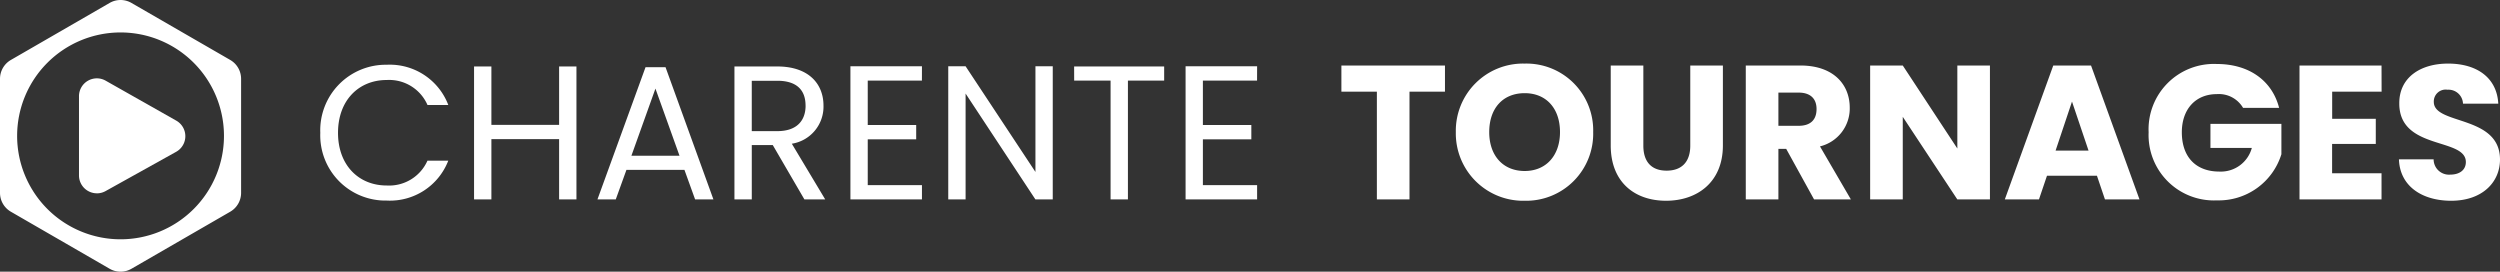 <svg xmlns="http://www.w3.org/2000/svg" xmlns:xlink="http://www.w3.org/1999/xlink" width="288.338" height="31.332" viewBox="0 0 288.338 31.332">
  <rect x="0" y="0" width="288.338" height="31.332" fill="#333333" stroke="none"/>
  <defs>
    <clipPath id="clip-path">
      <rect id="Rectangle_84" data-name="Rectangle 84" width="27.807" height="31.332" fill="#fff"/>
    </clipPath>
  </defs>
  <g id="Groupe_3398" data-name="Groupe 3398" transform="translate(23425.563 14729)">
    <path id="Tracé_19705" data-name="Tracé 19705" d="M.946-7.678A7.523,7.523,0,0,0,8.6.132a7.211,7.211,0,0,0,7.106-4.6h-2.4A4.839,4.839,0,0,1,8.6-1.606c-3.212,0-5.61-2.332-5.61-6.072,0-3.762,2.4-6.094,5.61-6.094A4.824,4.824,0,0,1,13.31-10.89h2.4A7.218,7.218,0,0,0,8.6-15.532,7.56,7.56,0,0,0,.946-7.678ZM28.49,0h2V-15.334h-2V-8.6H20.68v-6.732h-2V0h2V-6.952h7.81ZM44.176,0h2.112L40.766-15.246h-2.31L32.912,0h2.112l1.232-3.41h6.688Zm-1.8-5.038H36.828L39.6-12.782Zm14.542-5.786c0,1.716-.99,2.948-3.256,2.948H50.71v-5.808h2.948C55.946-13.684,56.914-12.562,56.914-10.824Zm-8.206-4.51V0h2V-6.27h2.42L56.782,0h2.4L55.33-6.424a4.324,4.324,0,0,0,3.652-4.4c0-2.508-1.716-4.51-5.324-4.51Zm21.626-.022h-8.25V0h8.25V-1.65H64.086V-6.93h5.588V-8.58H64.086v-5.126h6.248Zm13.09,0V-3.168L75.372-15.356h-2V0h2V-12.21L83.424,0h2V-15.356Zm4.466,1.65h4.2V0h2V-13.706h4.18v-1.628H87.89Zm21.1-1.65h-8.25V0h8.25V-1.65H102.74V-6.93h5.588V-8.58H102.74v-5.126h6.248Z" transform="translate(-23389.568 -14706)" fill="#fff"/>
    <path id="Tracé_19704" data-name="Tracé 19704" d="M.528-12.43H4.62V0H8.382V-12.43h4.092v-3.014H.528Zm29.04,4.664a7.7,7.7,0,0,0-7.9-7.9,7.751,7.751,0,0,0-7.942,7.9A7.77,7.77,0,0,0,21.67.154,7.734,7.734,0,0,0,29.568-7.766Zm-11.99,0c0-2.75,1.584-4.488,4.092-4.488,2.464,0,4.07,1.738,4.07,4.488,0,2.706-1.606,4.488-4.07,4.488C19.162-3.278,17.578-5.06,17.578-7.766Zm14.014,1.54c0,4.268,2.794,6.38,6.38,6.38,3.564,0,6.556-2.112,6.556-6.38v-9.218H40.766V-6.2c0,1.826-.946,2.882-2.728,2.882S35.354-4.378,35.354-6.2v-9.24H31.592Zm23.738-4.2c0,1.21-.66,1.936-2.068,1.936H50.93V-12.32h2.332C54.67-12.32,55.33-11.572,55.33-10.428Zm-8.162-5.016V0H50.93V-5.83h.9L55.044,0H59.29L55.726-6.116a4.5,4.5,0,0,0,3.432-4.466c0-2.684-1.892-4.862-5.676-4.862Zm24.4,0v9.57l-6.292-9.57H61.512V0h3.762V-9.526L71.566,0h3.762V-15.444ZM88.594,0h3.982L86.988-15.444H82.632L77.044,0h3.938l.924-2.728H87.67ZM86.7-5.632H82.9l1.892-5.654Zm14.784-9.988a7.537,7.537,0,0,0-7.854,7.876A7.537,7.537,0,0,0,101.508.11a7.563,7.563,0,0,0,7.436-5.324v-3.5H100.76V-5.94h4.774a3.7,3.7,0,0,1-3.74,2.728c-2.706,0-4.334-1.672-4.334-4.532,0-2.684,1.606-4.4,4.026-4.4a3.235,3.235,0,0,1,3.036,1.584h4.158C107.866-13.728,105.182-15.62,101.486-15.62Zm19.008.176h-9.46V0h9.46V-3.014h-5.7V-6.4h5.038v-2.9H114.8V-12.43h5.7ZM134.156-4.6c0-5.17-7.634-3.96-7.634-6.644a1.369,1.369,0,0,1,1.584-1.408,1.672,1.672,0,0,1,1.782,1.606h4.07c-.154-2.948-2.42-4.62-5.786-4.62-3.234,0-5.632,1.628-5.632,4.554-.044,5.478,7.678,3.938,7.678,6.8,0,.9-.7,1.452-1.8,1.452A1.771,1.771,0,0,1,126.5-4.62h-4C122.606-1.5,125.2.154,128.524.154,132.132.154,134.156-2,134.156-4.6Z" transform="translate(-23271.381 -14706)" fill="#fff"/>
    <g id="Groupe_3397" data-name="Groupe 3397" transform="translate(-23425.563 -14729)">
      <g id="Groupe_3396" data-name="Groupe 3396" clip-path="url(#clip-path)">
        <path id="Tracé_19620" data-name="Tracé 19620" d="M70.327,80.973a2.065,2.065,0,0,1-2.063-2.063V69.776a2.06,2.06,0,0,1,3.077-1.794l8.14,4.606a2.062,2.062,0,0,1-.013,3.6l-8.14,4.529a2.066,2.066,0,0,1-1,.261" transform="translate(-59.154 -58.677)" fill="#fff"/>
        <path id="Tracé_19621" data-name="Tracé 19621" d="M26.552,6.915,15.159.338a2.512,2.512,0,0,0-2.511,0L1.255,6.915A2.511,2.511,0,0,0,0,9.09V22.245A2.511,2.511,0,0,0,1.255,24.42L12.648,31a2.511,2.511,0,0,0,2.511,0L26.552,24.42a2.511,2.511,0,0,0,1.255-2.175V9.09a2.511,2.511,0,0,0-1.255-2.175M13.9,27.6A11.928,11.928,0,1,1,25.832,15.667,11.928,11.928,0,0,1,13.9,27.6" transform="translate(0 -0.001)" fill="#fff"/>
      </g>
    </g>
  </g>
</svg>
